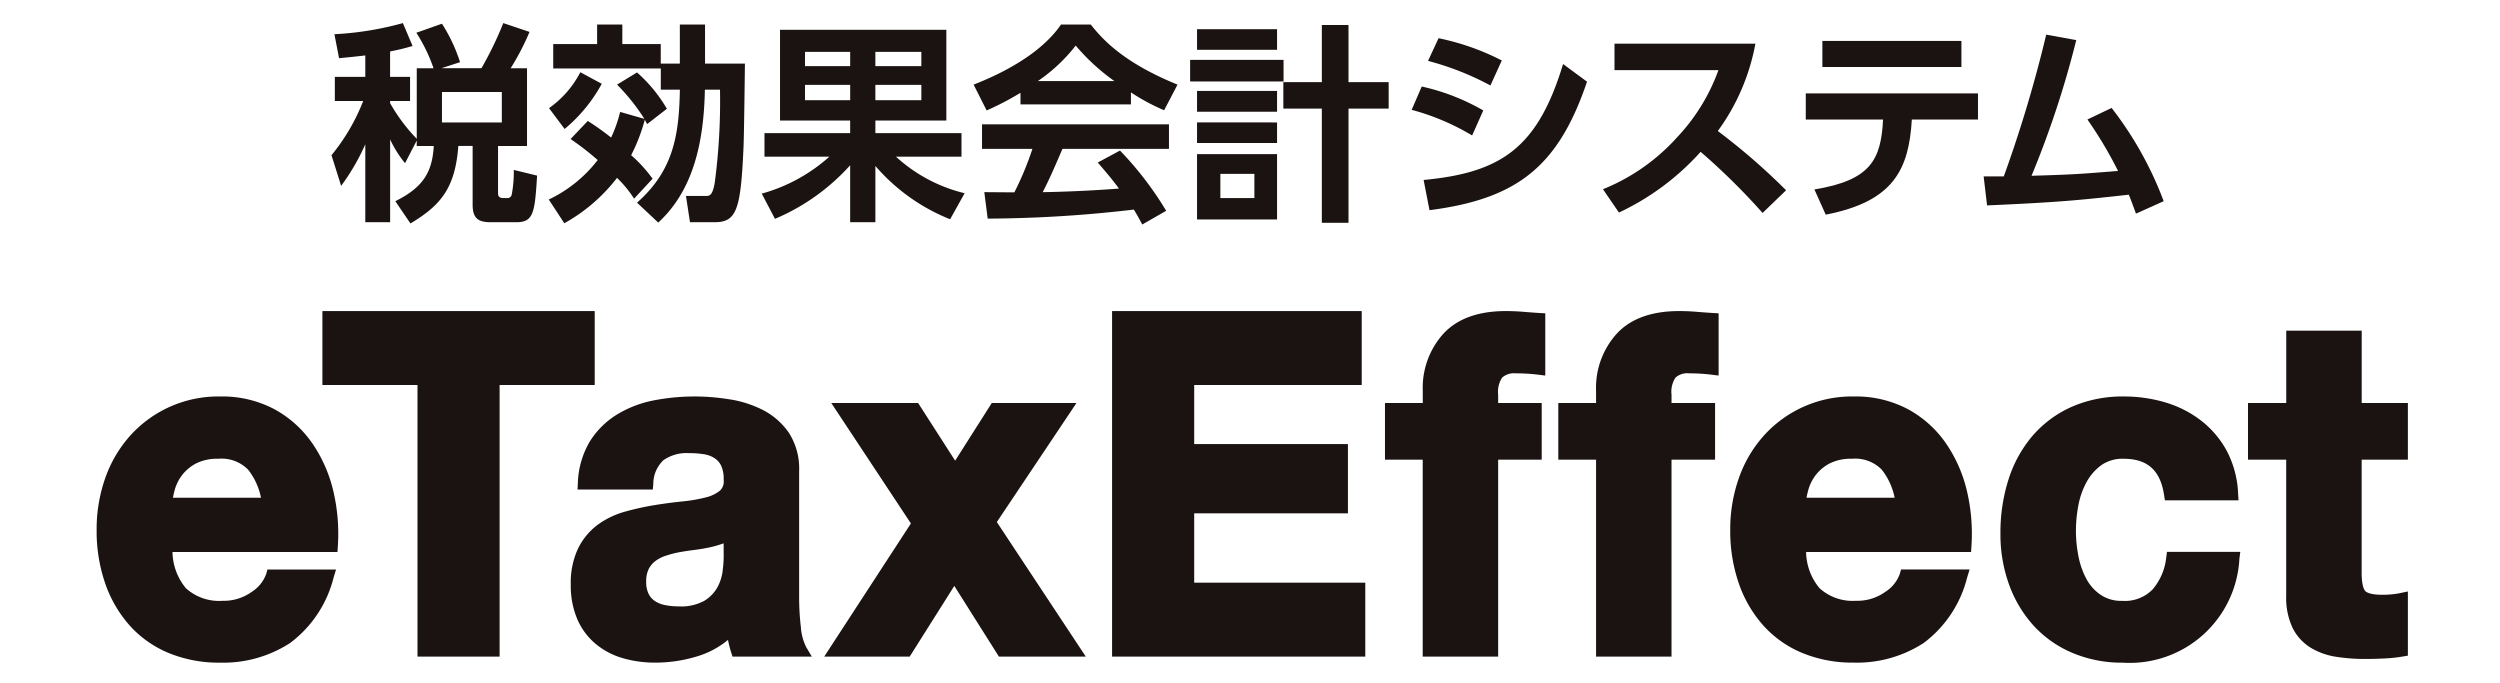 <svg xmlns="http://www.w3.org/2000/svg" xmlns:xlink="http://www.w3.org/1999/xlink" width="249" height="68" viewBox="0 0 249 68">
  <defs>
    <clipPath id="clip-path">
      <rect id="長方形_10" data-name="長方形 10" width="249" height="68" transform="translate(581 215)" fill="#fff"/>
    </clipPath>
  </defs>
  <g id="logo_etaxeffect" transform="translate(-581 -215)" clip-path="url(#clip-path)">
    <g id="_logo_eTaxEffect" data-name="[logo]eTaxEffect" transform="translate(698.497 247.15)">
      <g id="グループ_33" data-name="グループ 33" transform="translate(-107.872 -29.85)">
        <g id="グループ_29" data-name="グループ 29" transform="translate(23.392)">
          <path id="パス_91" data-name="パス 91" d="M27.367,11.694,26.2,13.953a11.342,11.342,0,0,1-1.485-2.363v8.241H22.242v-7.76a21.7,21.7,0,0,1-2.407,4.142l-.96-3.055a19.885,19.885,0,0,0,3.158-5.4H19.208V5.356h3.034V3.222c-1.255.146-1.946.209-2.615.273l-.46-2.387A31.408,31.408,0,0,0,25.986,0l.964,2.28a22.554,22.554,0,0,1-2.239.544V5.356H26.7V7.762H24.711v.209a17.433,17.433,0,0,0,2.656,3.556V4.5h1.674A16.274,16.274,0,0,0,27.325.962l2.553-.9a16.074,16.074,0,0,1,1.8,3.829l-1.842.6h3.976A34.839,34.839,0,0,0,35.986,0L38.6.879A25.213,25.213,0,0,1,36.717,4.5h1.632v7.741H35.463v4.708c0,.354.188.48.523.48h.377a.433.433,0,0,0,.46-.335,11.96,11.96,0,0,0,.208-2.469l2.322.565c-.229,3.661-.335,4.644-2.071,4.644h-2.55c-1.278,0-1.8-.419-1.8-1.757V12.238H31.508c-.314,4.2-1.756,5.92-4.769,7.718l-1.506-2.217c2.74-1.36,3.681-2.865,3.828-5.5h-1.7Zm2.511-4.832V9.895h5.961V6.862Z" transform="translate(-18.875)" fill="#1a1311"/>
          <path id="パス_92" data-name="パス 92" d="M45.859,9.51A20.38,20.38,0,0,0,43.138,6.1l1.988-1.213A14.7,14.7,0,0,1,48.1,8.507L46.13,10.033c-.124-.25-.167-.314-.229-.439a17.7,17.7,0,0,1-1.36,3.534,14.108,14.108,0,0,1,2.134,2.344l-1.842,1.987a11.279,11.279,0,0,0-1.7-2.071,17.065,17.065,0,0,1-5.25,4.52l-1.547-2.363a13.383,13.383,0,0,0,4.872-3.934,28.186,28.186,0,0,0-2.7-2.092l1.714-1.8a27.189,27.189,0,0,1,2.322,1.653,13.44,13.44,0,0,0,.9-2.552ZM41.614,6.018a15.453,15.453,0,0,1-3.7,4.5L36.362,8.443a9.983,9.983,0,0,0,3.117-3.577Zm3.512,11.84c3.62-3.2,4.185-6.695,4.268-11.254h-1.9V4.49H36.779V2.063h4.372V.119h2.511V2.063h3.828V4.009h1.9V.119H51.9v3.89h3.974c-.02,1.212-.083,7.112-.146,8.431-.271,6.044-.668,7.363-2.844,7.363H50.4L50,17.189h1.947c.4,0,.689,0,.92-1.32A61.662,61.662,0,0,0,53.39,6.6H51.884c-.1,5.1-1.088,9.976-4.645,13.241Z" transform="translate(-14.695 0.028)" fill="#1a1311"/>
          <path id="パス_93" data-name="パス 93" d="M53.453,16.856a16.779,16.779,0,0,0,6.737-3.682H53.726V10.832h8.534V9.577H55.274V.541H71.84V9.577H64.772v1.255h8.576v2.342H66.82a15.5,15.5,0,0,0,6.841,3.642l-1.444,2.593A19.208,19.208,0,0,1,64.772,14.1V19.7H62.259V14.033a21.1,21.1,0,0,1-7.487,5.334ZM57.762,2.736V4.16h4.5V2.736Zm0,3.285V7.548h4.5V6.021Zm7.009-3.285V4.16h4.579V2.736Zm0,3.285V7.548h4.579V6.021Z" transform="translate(-10.601 0.129)" fill="#1a1311"/>
          <path id="パス_94" data-name="パス 94" d="M75.147,6.917a28.743,28.743,0,0,1-3.368,1.756L70.481,6.1c5.084-1.987,7.573-4.309,8.7-5.982h2.971c1.129,1.421,3.18,3.764,8.639,5.982L89.455,8.654a20.588,20.588,0,0,1-3.305-1.78V8.068h-11ZM87.278,20.032c-.229-.418-.376-.73-.837-1.486a128.631,128.631,0,0,1-14.559.9l-.335-2.636c.271,0,2.51.021,2.992.021a30.856,30.856,0,0,0,1.8-4.33h-5.02V10.056H89.937V12.5H79.33c-.8,1.861-1.317,3.055-1.967,4.309.669,0,4.163-.084,7.594-.356-.46-.627-1.005-1.317-2.113-2.593l2.217-1.193a33.5,33.5,0,0,1,4.6,6ZM84.5,5.745a20.766,20.766,0,0,1-3.851-3.534,16.644,16.644,0,0,1-3.765,3.534Z" transform="translate(-6.526 0.028)" fill="#1a1311"/>
          <path id="パス_95" data-name="パス 95" d="M97.188,3.626V5.78H87.881V3.626ZM96.54.571v2.05H88.57V.571Zm0,6.149V8.791H88.57V6.72Zm0,3.138v2.051H88.57V9.858Zm0,3.159v6.506H88.57V13.017Zm-2.259,1.966H90.893v2.407h3.388ZM101,19.858V8.479H97.166V5.843H101V.152h2.656V5.843h4V8.479h-4V19.858Z" transform="translate(-2.362 0.036)" fill="#1a1311"/>
          <path id="パス_96" data-name="パス 96" d="M111.708,10.9a23.6,23.6,0,0,0-6.023-2.552l1.005-2.322a21.554,21.554,0,0,1,6.128,2.383Zm-4.831,4.434c7.721-.731,11.358-3.18,13.889-11.547l2.386,1.756c-2.864,8.452-6.944,11.674-15.69,12.8Zm6.654-9.412a28.274,28.274,0,0,0-6.214-2.448l1.046-2.259a24.443,24.443,0,0,1,6.3,2.217Z" transform="translate(1.899 0.291)" fill="#1a1311"/>
          <path id="パス_97" data-name="パス 97" d="M136.244,1.654a21.311,21.311,0,0,1-3.744,8.7,64.156,64.156,0,0,1,6.8,5.9l-2.342,2.26a65.164,65.164,0,0,0-6.17-6.087,25.447,25.447,0,0,1-8.137,6.047l-1.59-2.324a19.982,19.982,0,0,0,7.4-5.188,19.225,19.225,0,0,0,4.1-6.674H122.208V1.654Z" transform="translate(5.578 0.396)" fill="#1a1311"/>
          <path id="パス_98" data-name="パス 98" d="M138.219,16.225c5.607-.921,6.632-2.951,6.84-6.966h-7.7v-2.6h17.152v2.6h-6.588c-.294,4.936-1.778,8.158-8.577,9.476ZM152.862,1.436V4.029H139.013V1.436Z" transform="translate(9.479 0.344)" fill="#1a1311"/>
          <path id="パス_99" data-name="パス 99" d="M151.655,15.048h2.006A130.62,130.62,0,0,0,157.887.929l2.992.543a95.258,95.258,0,0,1-4.454,13.513c4.226-.125,4.665-.166,8.617-.48A40.578,40.578,0,0,0,161.99,9.38L164.4,8.228a35.35,35.35,0,0,1,5.188,9.289l-2.761,1.236c-.357-.964-.481-1.32-.713-1.884-4.748.523-6.819.752-14.118,1.067Z" transform="translate(12.899 0.222)" fill="#1a1311"/>
        </g>
        <g id="グループ_32" data-name="グループ 32" transform="translate(0 28.682)">
          <g id="グループ_31" data-name="グループ 31">
            <g id="グループ_30" data-name="グループ 30">
              <path id="パス_100" data-name="パス 100" d="M21.457,34.638a10.971,10.971,0,0,0-3.772-3.372A11.12,11.12,0,0,0,12.3,30.007a11.818,11.818,0,0,0-8.908,3.848A12.55,12.55,0,0,0,.877,38.081,15.317,15.317,0,0,0,0,43.31a15.914,15.914,0,0,0,.854,5.317A12.362,12.362,0,0,0,3.3,52.83a10.748,10.748,0,0,0,3.894,2.735,13.138,13.138,0,0,0,5.1.954,12.218,12.218,0,0,0,6.985-1.964A11.658,11.658,0,0,0,23.6,48.044l.245-.8H17.011l-.125.451a3.548,3.548,0,0,1-1.45,1.782,4.777,4.777,0,0,1-2.915.882,4.9,4.9,0,0,1-3.634-1.258,5.79,5.79,0,0,1-1.332-3.6H23.987l.037-.576a18.588,18.588,0,0,0-.459-5.53A14.065,14.065,0,0,0,21.457,34.638ZM7.6,40.091c.043-.25.107-.518.183-.8a4.4,4.4,0,0,1,.74-1.466,4.257,4.257,0,0,1,1.393-1.153,4.689,4.689,0,0,1,2.211-.461A3.693,3.693,0,0,1,15.088,37.3a6.547,6.547,0,0,1,1.281,2.793Z" transform="translate(0 -21.501)" fill="#1a1311"/>
              <path id="パス_101" data-name="パス 101" d="M45.267,23.144H18.144v7.366h9.471V57.558h8.179V30.509h9.473Z" transform="translate(4.342 -23.144)" fill="#1a1311"/>
              <path id="パス_102" data-name="パス 102" d="M61.024,53a25.7,25.7,0,0,1-.174-3.042v-12.5a6.6,6.6,0,0,0-1.042-3.864,7.08,7.08,0,0,0-2.614-2.263,10.99,10.99,0,0,0-3.423-1.06,21.389,21.389,0,0,0-7.5.146,11.118,11.118,0,0,0-3.582,1.4,8.338,8.338,0,0,0-2.677,2.656,8.619,8.619,0,0,0-1.2,4.153l-.037.649h7.5l.05-.56a3.256,3.256,0,0,1,1.009-2.361,4.043,4.043,0,0,1,2.541-.705,9.507,9.507,0,0,1,1.475.109,2.745,2.745,0,0,1,1.051.378,1.89,1.89,0,0,1,.672.745,3.13,3.13,0,0,1,.26,1.434,1.245,1.245,0,0,1-.362,1.065,3.584,3.584,0,0,1-1.438.685,15.529,15.529,0,0,1-2.339.4c-.916.093-1.868.219-2.827.377a26.953,26.953,0,0,0-2.88.643,8.417,8.417,0,0,0-2.672,1.28,6.559,6.559,0,0,0-1.956,2.327,7.954,7.954,0,0,0-.753,3.653A8.488,8.488,0,0,0,38.76,52.2a6.625,6.625,0,0,0,1.828,2.454,7.486,7.486,0,0,0,2.7,1.419,11.415,11.415,0,0,0,3.23.444,14.225,14.225,0,0,0,4.347-.68,8.65,8.65,0,0,0,2.9-1.586l.006.024a10.244,10.244,0,0,0,.306,1.211l.136.429h7.9l-.553-.929A5.258,5.258,0,0,1,61.024,53ZM53.335,46a13.265,13.265,0,0,1-.107,1.415,4.547,4.547,0,0,1-.528,1.616,3.686,3.686,0,0,1-1.3,1.331,4.8,4.8,0,0,1-2.547.553,6.911,6.911,0,0,1-1.341-.126,2.86,2.86,0,0,1-1.02-.4,1.84,1.84,0,0,1-.633-.72,2.661,2.661,0,0,1-.242-1.207,2.783,2.783,0,0,1,.242-1.253,2.312,2.312,0,0,1,.651-.793,3.453,3.453,0,0,1,1.015-.532,10.369,10.369,0,0,1,1.31-.349c.488-.09.979-.166,1.466-.227.512-.062,1.013-.144,1.486-.24a10.268,10.268,0,0,0,1.364-.371c.061-.02.12-.043.178-.067Z" transform="translate(9.119 -21.501)" fill="#1a1311"/>
              <path id="パス_103" data-name="パス 103" d="M83.6,30.531H75.164l-3.65,5.747-3.689-5.747H59.176l7.932,12L58.476,55.79h8.512l4.442-7.039,4.442,7.039h8.653l-8.86-13.4Z" transform="translate(13.993 -21.376)" fill="#1a1311"/>
              <path id="パス_104" data-name="パス 104" d="M89.788,43.289H105.1v-6.9H89.788V30.509h16.687V23.144H81.609V57.558h25.22V50.193H89.788Z" transform="translate(19.529 -23.144)" fill="#1a1311"/>
              <path id="パス_105" data-name="パス 105" d="M117.306,23.216c-.571-.048-1.154-.072-1.733-.072-2.733,0-4.821.755-6.2,2.241a8.031,8.031,0,0,0-2.067,5.671V32.3h-3.764v5.646H107.3V57.558h7.514V37.945h4.338V32.3h-4.338v-.827a2.575,2.575,0,0,1,.4-1.707,1.8,1.8,0,0,1,1.377-.419,18.048,18.048,0,0,1,2.225.134l.692.087v-6.2l-.58-.032Q118.14,23.285,117.306,23.216Z" transform="translate(24.777 -23.143)" fill="#1a1311"/>
              <path id="パス_106" data-name="パス 106" d="M131.236,23.216c-.571-.048-1.155-.072-1.733-.072-2.734,0-4.822.755-6.2,2.241a8.027,8.027,0,0,0-2.07,5.671V32.3h-3.761v5.646h3.761V57.558h7.516V37.945h4.338V32.3h-4.338v-.827a2.555,2.555,0,0,1,.4-1.707,1.788,1.788,0,0,1,1.372-.419,18.024,18.024,0,0,1,2.226.134l.693.087v-6.2l-.58-.032C132.333,23.3,131.79,23.262,131.236,23.216Z" transform="translate(28.11 -23.143)" fill="#1a1311"/>
              <path id="パス_107" data-name="パス 107" d="M152.748,34.638a10.952,10.952,0,0,0-3.774-3.372,11.106,11.106,0,0,0-5.384-1.259,11.812,11.812,0,0,0-8.907,3.848,12.492,12.492,0,0,0-2.515,4.226,15.288,15.288,0,0,0-.879,5.229,15.946,15.946,0,0,0,.854,5.317,12.345,12.345,0,0,0,2.448,4.2,10.737,10.737,0,0,0,3.894,2.735,13.13,13.13,0,0,0,5.1.954,12.214,12.214,0,0,0,6.983-1.964,11.678,11.678,0,0,0,4.316-6.511l.244-.8H148.3l-.125.451a3.552,3.552,0,0,1-1.451,1.782,4.772,4.772,0,0,1-2.915.882,4.9,4.9,0,0,1-3.632-1.258,5.768,5.768,0,0,1-1.332-3.6h16.431l.037-.576a18.589,18.589,0,0,0-.457-5.53A14.067,14.067,0,0,0,152.748,34.638Zm-13.862,5.453q.067-.376.186-.8a4.328,4.328,0,0,1,.739-1.466,4.226,4.226,0,0,1,1.392-1.153,4.688,4.688,0,0,1,2.212-.461,3.7,3.7,0,0,1,2.966,1.088,6.606,6.606,0,0,1,1.283,2.793Z" transform="translate(31.418 -21.501)" fill="#1a1311"/>
              <path id="パス_108" data-name="パス 108" d="M169.521,46.014a5.831,5.831,0,0,1-1.371,3.223,3.862,3.862,0,0,1-3.02,1.127A3.65,3.65,0,0,1,163,49.773a4.445,4.445,0,0,1-1.423-1.575,7.877,7.877,0,0,1-.8-2.264,13.153,13.153,0,0,1-.254-2.532,13.746,13.746,0,0,1,.254-2.6,7.757,7.757,0,0,1,.838-2.324,5.08,5.08,0,0,1,1.481-1.659,3.681,3.681,0,0,1,2.168-.607c2.388,0,3.671,1.148,4.039,3.613l.081.524h7.334l-.04-.651a10.015,10.015,0,0,0-1.135-4.282,9.6,9.6,0,0,0-2.578-3.025,10.877,10.877,0,0,0-3.565-1.8,14.359,14.359,0,0,0-4.09-.582,12.611,12.611,0,0,0-5.21,1.03,11.128,11.128,0,0,0-3.889,2.876,12.521,12.521,0,0,0-2.4,4.35,17.414,17.414,0,0,0-.806,5.371,14.675,14.675,0,0,0,.881,5.165,12.25,12.25,0,0,0,2.469,4.083,11.074,11.074,0,0,0,3.865,2.681,12.631,12.631,0,0,0,4.952.956,10.94,10.94,0,0,0,11.632-10.342l.09-.694h-7.3Z" transform="translate(36.614 -21.501)" fill="#1a1311"/>
              <path id="パス_109" data-name="パス 109" d="M188.825,37.568V31.922h-4.6v-7.2h-7.515v7.2H172.9v5.646h3.806V51.127a7.029,7.029,0,0,0,.643,3.211,4.838,4.838,0,0,0,1.8,1.962,6.894,6.894,0,0,0,2.522.9,18.314,18.314,0,0,0,2.864.218c.63,0,1.273-.017,1.935-.05a14.819,14.819,0,0,0,1.847-.193l.508-.089V50.695l-.744.157a7.5,7.5,0,0,1-.86.129,9.55,9.55,0,0,1-.959.043c-1.2,0-1.574-.258-1.679-.368s-.362-.517-.362-1.807V37.568Z" transform="translate(41.375 -22.767)" fill="#1a1311"/>
            </g>
          </g>
        </g>
      </g>
    </g>
  </g>
</svg>
